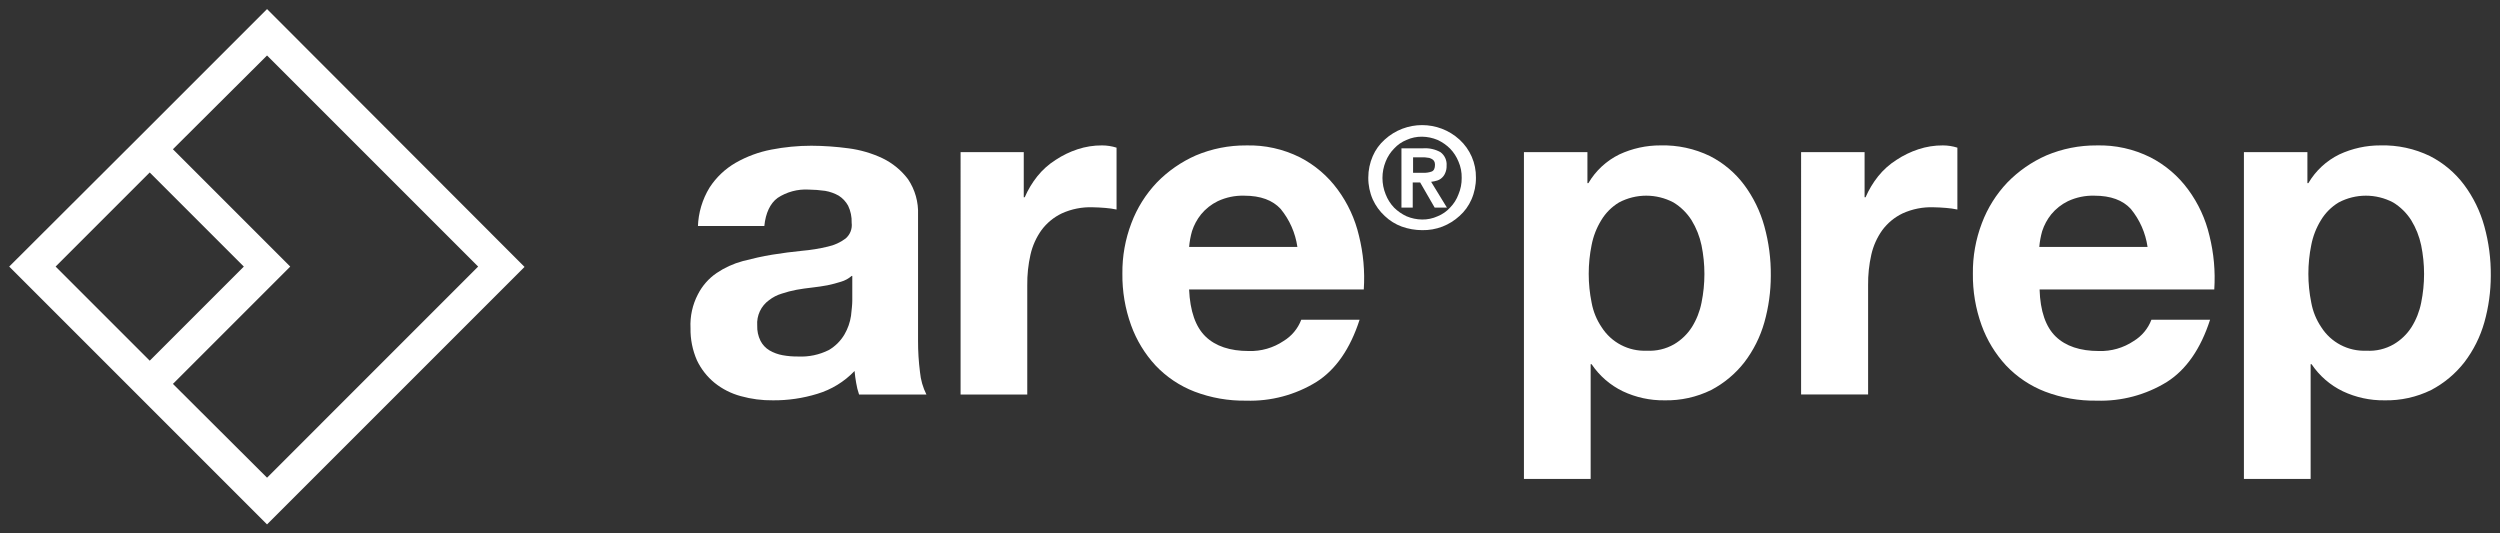 <?xml version="1.0" encoding="utf-8"?>
<!-- Generator: Adobe Illustrator 25.2.0, SVG Export Plug-In . SVG Version: 6.00 Build 0)  -->
<svg version="1.1" id="Layer_1" xmlns="http://www.w3.org/2000/svg" xmlns:xlink="http://www.w3.org/1999/xlink" x="0px" y="0px"
	 viewBox="0 0 478 102" style="enable-background:new 0 0 478 102;" xml:space="preserve">
<rect x="0" y="0" width="478" height="102" fill="#333333" stroke="none"/>
<style type="text/css">
	.st0{fill:#FFFFFF;}
</style>
<g transform="translate(-115 -42)">
	<g transform="translate(245.266 64.183)">
		<g transform="translate(0 3.882)">
			<path class="st0" d="M3.177,17.264c0.08-2.636,0.844-5.205,2.218-7.456C6.66,7.854,8.37,6.227,10.386,5.063
				c2.124-1.215,4.436-2.068,6.84-2.526c2.518-0.49,5.076-0.737,7.641-0.739c2.37,0.013,4.737,0.178,7.086,0.493
				c2.264,0.291,4.468,0.935,6.532,1.91c1.918,0.929,3.587,2.302,4.868,4.005c1.34,1.999,2.009,4.373,1.91,6.778v24.093
				c-0.005,1.998,0.118,3.995,0.37,5.977c0.138,1.502,0.556,2.965,1.232,4.313H33.988c-0.25-0.722-0.436-1.464-0.555-2.218
				c-0.123-0.739-0.246-1.479-0.308-2.28c-1.962,2.055-4.425,3.563-7.148,4.375c-2.735,0.839-5.582,1.255-8.442,1.232
				c-2.082,0.027-4.156-0.242-6.162-0.8c-1.82-0.488-3.52-1.348-4.991-2.526c-1.437-1.167-2.595-2.641-3.389-4.313
				c-0.851-1.941-1.272-4.043-1.232-6.162c-0.114-2.244,0.376-4.478,1.417-6.47c0.833-1.633,2.061-3.031,3.574-4.067
				c1.527-1.029,3.214-1.799,4.991-2.28c1.91-0.493,3.759-0.924,5.669-1.232s3.82-0.555,5.669-0.739
				c1.661-0.142,3.309-0.409,4.93-0.8c1.228-0.262,2.384-0.788,3.389-1.541c0.883-0.739,1.325-1.878,1.171-3.019
				c0.042-1.128-0.191-2.248-0.678-3.266c-0.427-0.775-1.042-1.432-1.787-1.91c-0.803-0.454-1.679-0.767-2.588-0.924
				c-1.06-0.15-2.129-0.232-3.2-0.246c-2.092-0.114-4.166,0.447-5.916,1.6c-1.417,1.048-2.28,2.9-2.526,5.361H3.177V17.264
				L3.177,17.264z M32.57,26.692c-0.59,0.512-1.283,0.891-2.033,1.109c-0.851,0.27-1.714,0.496-2.588,0.678
				c-0.924,0.185-1.91,0.308-2.9,0.431c-1.048,0.123-2.033,0.246-3.019,0.431c-0.961,0.181-1.908,0.428-2.835,0.739
				c-0.869,0.26-1.682,0.677-2.4,1.232c-1.556,1.115-2.42,2.959-2.28,4.868c-0.037,1.003,0.175,1.999,0.616,2.9
				c0.389,0.767,0.987,1.408,1.725,1.849c0.781,0.454,1.636,0.767,2.526,0.924c0.976,0.176,1.966,0.259,2.958,0.246
				c2.025,0.098,4.041-0.326,5.854-1.232c1.252-0.727,2.292-1.767,3.019-3.019c0.627-1.083,1.045-2.275,1.232-3.512
				c0.123-1.171,0.246-2.157,0.246-2.9v-4.745L32.57,26.692z"/>
			<path class="st0" d="M65.476,3.029v8.627h0.185c0.62-1.435,1.427-2.782,2.4-4.005c0.988-1.235,2.175-2.297,3.512-3.143
				c1.3-0.861,2.709-1.544,4.19-2.033c1.51-0.499,3.092-0.749,4.683-0.739c0.941,0.001,1.876,0.147,2.773,0.431v11.83
				c-0.711-0.15-1.432-0.253-2.157-0.308c-0.863-0.062-1.664-0.123-2.4-0.123c-2.036-0.073-4.061,0.328-5.916,1.171
				c-1.535,0.735-2.868,1.833-3.882,3.2c-1.005,1.406-1.719,2.998-2.1,4.683c-0.434,1.92-0.641,3.885-0.616,5.854v20.889h-12.75
				V3.029H65.476z"/>
			<path class="st0" d="M100.232,38.276c1.91,1.849,4.683,2.773,8.257,2.773c2.364,0.076,4.691-0.592,6.655-1.91
				c1.552-0.939,2.745-2.371,3.389-4.067h11.153c-1.787,5.546-4.56,9.551-8.257,11.893c-4.031,2.482-8.702,3.725-13.433,3.574
				c-3.366,0.056-6.712-0.529-9.859-1.725c-2.825-1.089-5.373-2.794-7.456-4.991c-2.06-2.228-3.653-4.846-4.683-7.7
				c-1.141-3.16-1.704-6.5-1.664-9.859c-0.04-3.305,0.545-6.587,1.725-9.674c1.086-2.888,2.741-5.528,4.868-7.764
				c2.13-2.188,4.661-3.945,7.456-5.176c3.042-1.282,6.312-1.932,9.613-1.91c3.566-0.098,7.101,0.685,10.291,2.28
				c2.85,1.465,5.319,3.575,7.21,6.162c1.94,2.631,3.323,5.629,4.067,8.812c0.84,3.362,1.151,6.834,0.924,10.291h-33.4
				C97.272,33.408,98.32,36.427,100.232,38.276z M114.59,13.876c-1.54-1.664-3.82-2.526-6.963-2.526
				c-1.743-0.05-3.474,0.309-5.053,1.048c-1.236,0.602-2.327,1.464-3.2,2.526c-0.763,0.954-1.347,2.038-1.725,3.2
				c-0.282,0.986-0.468,1.997-0.555,3.019h20.7c-0.383-2.671-1.492-5.185-3.206-7.269L114.59,13.876z"/>
			<path class="st0" d="M173.25,3.029v5.916h0.185c1.392-2.368,3.449-4.276,5.916-5.484c2.47-1.149,5.163-1.738,7.887-1.725
				c3.26-0.083,6.492,0.614,9.428,2.033c2.567,1.305,4.802,3.181,6.532,5.484c1.777,2.385,3.094,5.081,3.882,7.949
				c0.849,3.07,1.263,6.243,1.232,9.428c0.001,3.021-0.414,6.027-1.232,8.935c-0.781,2.765-2.077,5.357-3.82,7.641
				c-1.715,2.198-3.878,4.005-6.347,5.3c-2.777,1.364-5.842,2.04-8.935,1.972c-2.746,0.036-5.465-0.554-7.949-1.725
				c-2.416-1.164-4.479-2.951-5.977-5.176h-0.185v21.937h-12.756V3.029H173.25z M189.826,39.755
				c1.371-0.807,2.532-1.926,3.389-3.266c0.898-1.434,1.525-3.022,1.849-4.683c0.739-3.619,0.739-7.349,0-10.968
				c-0.356-1.7-1.002-3.326-1.91-4.806c-0.875-1.379-2.056-2.539-3.451-3.389c-3.257-1.726-7.157-1.726-10.414,0
				c-1.39,0.835-2.554,1.999-3.389,3.389c-0.898,1.457-1.525,3.064-1.849,4.745c-0.739,3.639-0.739,7.391,0,11.03
				c0.305,1.676,0.956,3.271,1.91,4.683c1.864,2.935,5.154,4.651,8.627,4.5C186.417,41.095,188.237,40.666,189.826,39.755
				L189.826,39.755z"/>
			<path class="st0" d="M226.243,3.029v8.627h0.185c0.62-1.435,1.427-2.782,2.4-4.005c0.989-1.235,2.175-2.297,3.512-3.143
				c1.3-0.861,2.709-1.544,4.19-2.033c1.51-0.499,3.092-0.749,4.683-0.739c0.941,0.001,1.876,0.147,2.773,0.431v11.83
				c-0.711-0.15-1.432-0.253-2.157-0.308c-0.863-0.062-1.664-0.123-2.4-0.123c-2.036-0.074-4.06,0.327-5.915,1.169
				c-1.535,0.735-2.868,1.833-3.882,3.2c-1.005,1.406-1.719,2.998-2.1,4.683c-0.434,1.92-0.641,3.885-0.616,5.854v20.889h-12.812
				V3.029H226.243z"/>
			<path class="st0" d="M262.784,38.276c1.91,1.849,4.683,2.773,8.257,2.773c2.364,0.076,4.691-0.592,6.655-1.91
				c1.552-0.939,2.745-2.371,3.389-4.067H292.3c-1.787,5.546-4.56,9.551-8.257,11.893c-4.031,2.482-8.702,3.725-13.433,3.574
				c-3.366,0.056-6.712-0.529-9.859-1.725c-2.825-1.089-5.373-2.794-7.456-4.991c-2.06-2.228-3.653-4.846-4.683-7.7
				c-1.141-3.16-1.704-6.5-1.664-9.859c-0.04-3.305,0.545-6.587,1.725-9.674c1.086-2.888,2.741-5.528,4.868-7.764
				c2.13-2.188,4.661-3.945,7.456-5.176c3.042-1.282,6.312-1.932,9.613-1.91c3.566-0.098,7.101,0.685,10.291,2.28
				c2.85,1.465,5.319,3.575,7.21,6.162c1.94,2.631,3.323,5.629,4.067,8.812c0.84,3.362,1.151,6.834,0.924,10.291h-33.4
				C259.827,33.408,260.874,36.427,262.784,38.276z M277.142,13.876c-1.54-1.664-3.82-2.526-6.963-2.526
				c-1.743-0.05-3.474,0.309-5.053,1.048c-1.236,0.602-2.327,1.464-3.2,2.526c-0.763,0.954-1.347,2.038-1.725,3.2
				c-0.282,0.986-0.468,1.997-0.555,3.019h20.7c-0.383-2.671-1.491-5.185-3.204-7.269L277.142,13.876z"/>
			<path class="st0" d="M310.91,3.029v5.916h0.185c1.392-2.369,3.449-4.276,5.916-5.484c2.47-1.149,5.163-1.738,7.887-1.725
				c3.26-0.083,6.492,0.614,9.428,2.033c2.567,1.305,4.802,3.181,6.532,5.484c1.777,2.385,3.094,5.081,3.882,7.949
				c0.849,3.07,1.263,6.243,1.232,9.428c0.001,3.021-0.414,6.027-1.232,8.935c-0.781,2.765-2.077,5.357-3.82,7.641
				c-1.715,2.198-3.879,4.005-6.347,5.3c-2.777,1.364-5.842,2.04-8.935,1.972c-2.746,0.036-5.465-0.554-7.949-1.725
				c-2.416-1.164-4.479-2.951-5.977-5.176h-0.185v21.937h-12.756V3.029H310.91z M327.424,39.755
				c1.371-0.807,2.532-1.926,3.389-3.266c0.898-1.434,1.525-3.022,1.849-4.683c0.739-3.619,0.739-7.349,0-10.968
				c-0.356-1.7-1.002-3.326-1.91-4.806c-0.875-1.379-2.056-2.539-3.451-3.389c-3.257-1.725-7.157-1.725-10.414,0
				c-1.39,0.835-2.554,1.999-3.389,3.389c-0.899,1.457-1.525,3.064-1.849,4.745c-0.74,3.639-0.74,7.391,0,11.03
				c0.305,1.676,0.956,3.271,1.91,4.683c1.864,2.935,5.154,4.651,8.627,4.5C324.016,41.103,325.838,40.673,327.424,39.755z"/>
		</g>
		<g transform="translate(129.588)">
			<path class="st0" d="M2.623,7.651c0.522-1.201,1.3-2.274,2.28-3.143c4.051-3.695,10.249-3.695,14.3,0
				c2.037,1.864,3.181,4.51,3.143,7.271c0.012,1.442-0.282,2.87-0.863,4.19c-0.522,1.201-1.3,2.274-2.28,3.143
				c-0.953,0.874-2.061,1.564-3.266,2.033c-1.238,0.474-2.556,0.704-3.882,0.678c-1.323-0.005-2.636-0.234-3.882-0.678
				c-1.217-0.446-2.329-1.138-3.266-2.033c-0.961-0.886-1.737-1.954-2.28-3.143c-0.581-1.32-0.875-2.748-0.863-4.19
				C1.763,10.359,2.056,8.953,2.623,7.651z M5.088,14.984c0.363,0.939,0.906,1.797,1.6,2.526c0.696,0.691,1.509,1.254,2.4,1.664
				c0.937,0.393,1.942,0.602,2.958,0.616c1.019,0.016,2.03-0.194,2.958-0.616c0.916-0.365,1.737-0.934,2.4-1.664
				c0.707-0.719,1.252-1.58,1.6-2.526c0.422-0.993,0.632-2.064,0.616-3.143c0.028-1.08-0.182-2.153-0.616-3.143
				c-0.371-0.916-0.914-1.753-1.6-2.465c-0.696-0.691-1.509-1.254-2.4-1.664c-0.937-0.393-1.942-0.602-2.958-0.616
				c-1.019-0.016-2.03,0.194-2.958,0.616c-0.916,0.365-1.737,0.934-2.4,1.664c-0.693,0.707-1.237,1.545-1.6,2.465
				C4.267,10.712,4.267,12.969,5.088,14.984L5.088,14.984z M12.298,6.172c1.137-0.071,2.27,0.186,3.266,0.739
				c0.814,0.6,1.257,1.58,1.171,2.588c0.019,0.465-0.065,0.928-0.247,1.356c-0.131,0.351-0.342,0.668-0.616,0.924
				c-0.26,0.255-0.577,0.445-0.924,0.555c-0.382,0.118-0.774,0.2-1.171,0.246l3.019,4.93h-2.342l-2.773-4.806H10.26v4.806H8.103
				V6.172H12.298z M12.298,10.855c0.544,0.023,1.088-0.06,1.6-0.246c0.431-0.185,0.616-0.616,0.616-1.294
				c0.013-0.259-0.052-0.516-0.185-0.739c-0.143-0.19-0.335-0.339-0.555-0.431c-0.228-0.119-0.482-0.182-0.739-0.185
				c-0.264-0.049-0.532-0.07-0.8-0.062h-1.91v2.957L12.298,10.855z"/>
		</g>
	</g>
	<path class="st0" d="M166.06,43.735l-22.43,22.43L116.76,92.97l26.867,26.865l22.43,22.43l49.234-49.23L166.06,43.735z
		 M125.633,92.97l17.993-17.993L161.62,92.97l-17.993,17.993L125.633,92.97z M148.063,115.4l22.43-22.43L148.06,70.535l18-17.927
		l40.361,40.361l-40.361,40.366L148.063,115.4z"/>
</g>
</svg>
